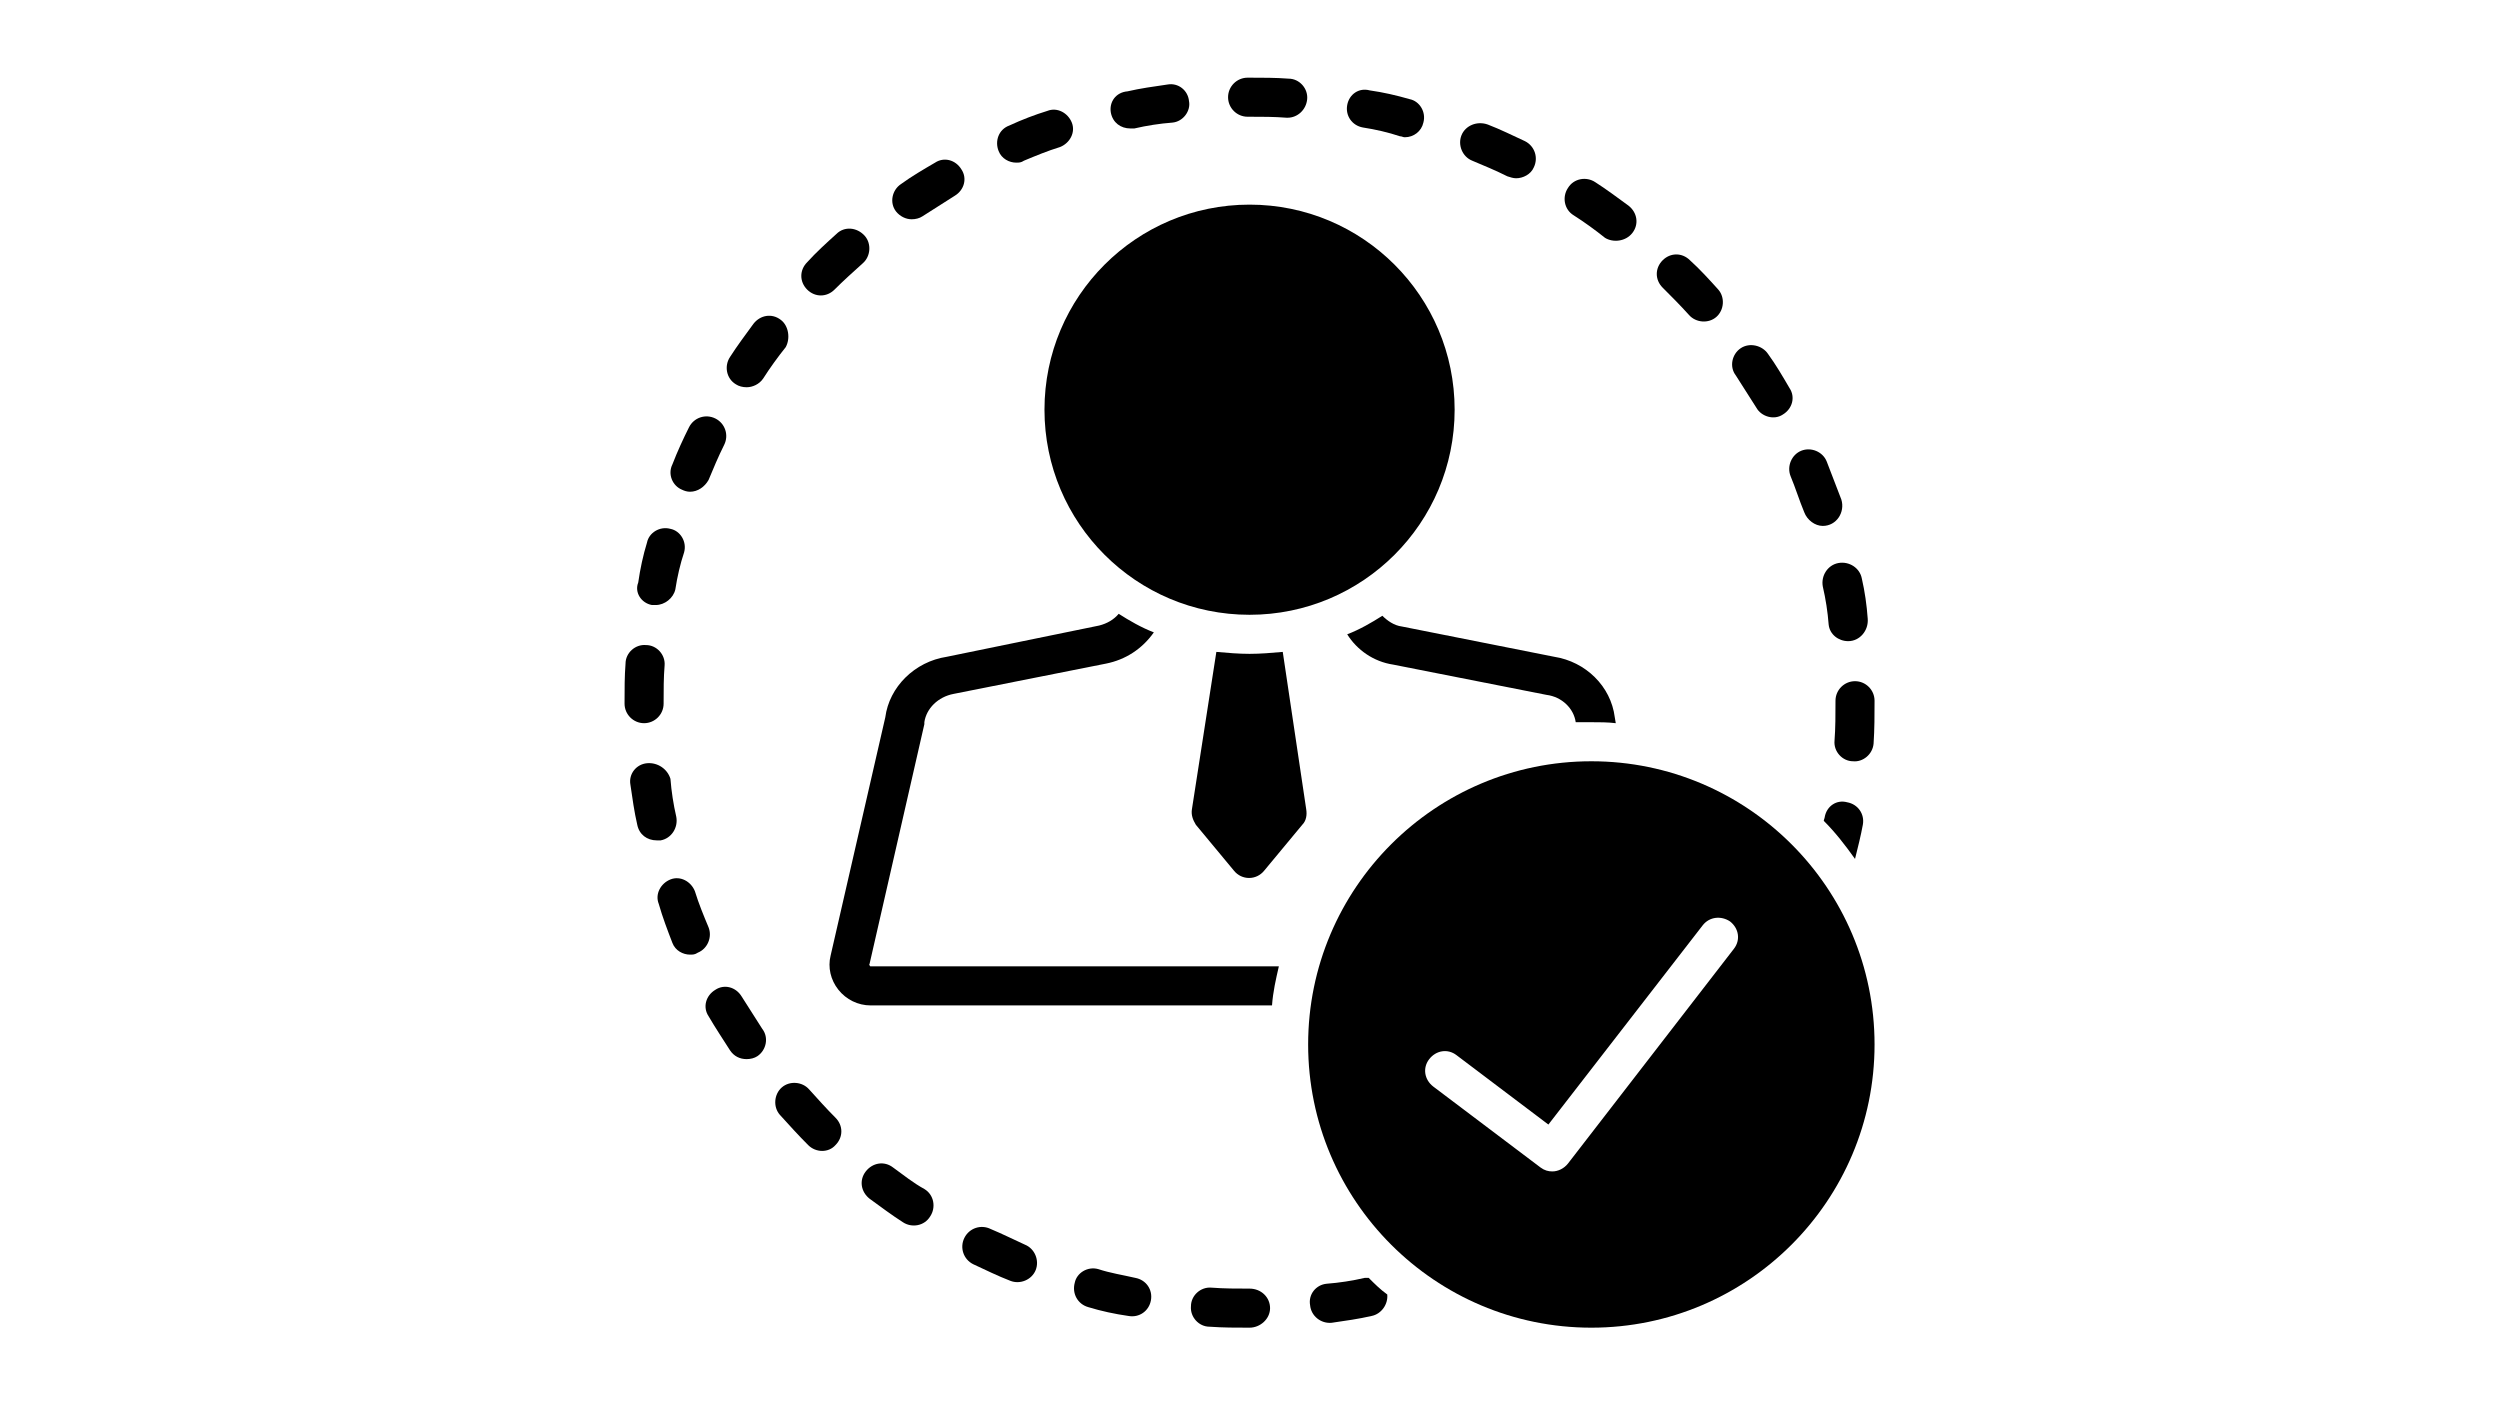 <svg xmlns="http://www.w3.org/2000/svg" xmlns:xlink="http://www.w3.org/1999/xlink" width="1366" viewBox="0 0 1024.5 576" height="768" preserveAspectRatio="xMidYMid meet"><defs><clipPath id="d475675b33"><path d="M 503 31.832 L 536 31.832 L 536 49 L 503 49 Z M 503 31.832 " clip-rule="nonzero"></path></clipPath><clipPath id="66c47141ec"><path d="M 751 279 L 768.191 279 L 768.191 313 L 751 313 Z M 751 279 " clip-rule="nonzero"></path></clipPath><clipPath id="c5b2d5f0bf"><path d="M 488 527 L 521 527 L 521 544.082 L 488 544.082 Z M 488 527 " clip-rule="nonzero"></path></clipPath><clipPath id="5b593d8e70"><path d="M 255.941 264 L 273 264 L 273 297 L 255.941 297 Z M 255.941 264 " clip-rule="nonzero"></path></clipPath><clipPath id="7bc3accdbc"><path d="M 536 311 L 768.191 311 L 768.191 544.082 L 536 544.082 Z M 536 311 " clip-rule="nonzero"></path></clipPath></defs><path fill="#000000" d="M 596.109 167.898 C 596.109 121.477 558.488 83.859 512.066 83.859 C 465.645 83.859 428.027 121.477 428.027 167.898 C 428.027 214.32 465.645 251.941 512.066 251.941 C 558.488 251.941 596.109 214.32 596.109 167.898 Z M 596.109 167.898 " fill-opacity="1" fill-rule="nonzero"></path><path fill="#000000" d="M 668.945 95.465 C 671.746 91.863 670.945 87.059 667.344 84.258 C 662.941 81.055 658.137 77.453 653.734 74.652 C 650.133 72.254 644.934 73.051 642.531 77.055 C 640.129 80.656 640.93 85.859 644.934 88.262 C 649.332 91.062 653.734 94.262 657.738 97.465 C 660.941 99.465 666.141 99.066 668.945 95.465 Z M 668.945 95.465 " fill-opacity="1" fill-rule="nonzero"></path><path fill="#000000" d="M 552.086 43.039 C 551.285 47.441 554.086 51.441 558.488 52.242 C 563.691 53.043 568.895 54.242 573.695 55.844 C 574.496 55.844 574.898 56.246 575.699 56.246 C 579.301 56.246 582.5 53.844 583.301 50.242 C 584.504 45.84 581.699 41.438 577.699 40.637 C 572.098 39.035 566.895 37.836 561.289 37.035 C 556.891 35.836 552.887 38.637 552.086 43.039 Z M 552.086 43.039 " fill-opacity="1" fill-rule="nonzero"></path><path fill="#000000" d="M 598.91 55.445 C 597.309 59.445 599.309 64.25 603.312 65.848 C 608.113 67.852 612.918 69.852 617.719 72.254 C 618.918 72.652 620.121 73.051 621.32 73.051 C 624.121 73.051 627.324 71.453 628.523 68.652 C 630.523 64.648 628.926 59.848 624.922 57.844 C 619.719 55.445 614.918 53.043 609.715 51.043 C 605.312 49.441 600.512 51.441 598.91 55.445 Z M 598.91 55.445 " fill-opacity="1" fill-rule="nonzero"></path><g clip-path="url(#d475675b33)"><path fill="#000000" d="M 511.266 31.832 C 506.863 31.832 503.262 35.434 503.262 39.836 C 503.262 44.238 506.863 47.84 511.266 47.84 L 512.066 47.84 C 517.27 47.84 522.07 47.84 527.273 48.242 C 527.273 48.242 527.676 48.242 527.676 48.242 C 531.676 48.242 535.277 45.039 535.68 40.637 C 536.078 36.234 532.477 32.234 528.074 32.234 C 522.871 31.832 517.27 31.832 512.066 31.832 Z M 511.266 31.832 " fill-opacity="1" fill-rule="nonzero"></path></g><path fill="#000000" d="M 342.785 95.863 C 338.781 99.465 334.379 103.469 330.777 107.469 C 327.578 110.672 327.578 115.473 330.777 118.676 C 332.379 120.277 334.379 121.074 336.383 121.074 C 338.383 121.074 340.383 120.277 341.984 118.676 C 345.586 115.074 349.586 111.473 353.59 107.871 C 356.793 105.066 357.191 99.867 354.391 96.664 C 351.188 93.062 345.984 92.664 342.785 95.863 Z M 342.785 95.863 " fill-opacity="1" fill-rule="nonzero"></path><path fill="#000000" d="M 319.973 131.082 C 316.371 128.281 311.57 129.078 308.77 132.684 C 305.566 137.082 301.965 141.887 299.164 146.289 C 296.762 149.891 297.562 155.094 301.562 157.492 C 302.766 158.293 304.367 158.695 305.965 158.695 C 308.367 158.695 311.168 157.492 312.77 155.094 C 315.57 150.691 318.773 146.289 321.973 142.285 C 323.977 138.684 323.176 133.48 319.973 131.082 Z M 319.973 131.082 " fill-opacity="1" fill-rule="nonzero"></path><path fill="#000000" d="M 713.363 142.688 C 709.762 145.086 708.562 150.289 711.363 153.891 C 714.164 158.293 716.969 162.695 719.77 167.098 C 721.77 170.699 726.973 172.301 730.574 169.898 C 734.574 167.5 735.777 162.695 733.375 159.094 C 730.574 154.293 727.773 149.488 724.57 145.086 C 722.168 141.484 716.969 140.285 713.363 142.688 Z M 713.363 142.688 " fill-opacity="1" fill-rule="nonzero"></path><g clip-path="url(#66c47141ec)"><path fill="#000000" d="M 767.793 304.766 C 768.191 298.762 768.191 293.16 768.191 287.156 C 768.191 282.754 764.59 279.152 760.188 279.152 C 755.785 279.152 752.184 282.754 752.184 287.156 C 752.184 292.758 752.184 298.363 751.785 303.566 C 751.383 307.969 754.984 311.969 759.387 311.969 C 763.391 312.371 767.391 309.168 767.793 304.766 Z M 767.793 304.766 " fill-opacity="1" fill-rule="nonzero"></path></g><path fill="#000000" d="M 762.988 237.133 C 762.188 232.73 757.785 229.93 753.383 230.73 C 748.984 231.531 746.18 235.934 746.98 240.336 C 748.184 245.535 748.984 250.738 749.383 255.941 C 749.781 259.945 753.383 262.746 757.387 262.746 C 762.188 262.746 765.789 258.344 765.391 253.539 C 764.992 247.938 764.191 242.336 762.988 237.133 Z M 762.988 237.133 " fill-opacity="1" fill-rule="nonzero"></path><path fill="#000000" d="M 747.781 334.781 C 747.781 335.18 747.383 335.98 747.383 336.383 C 752.184 341.184 756.188 346.387 760.188 351.988 C 761.387 347.188 762.59 342.383 763.391 337.98 C 764.191 333.578 761.387 329.578 756.988 328.777 C 752.586 327.578 748.582 330.379 747.781 334.781 Z M 747.781 334.781 " fill-opacity="1" fill-rule="nonzero"></path><path fill="#000000" d="M 739.379 209.918 C 740.578 213.121 743.781 215.523 746.98 215.523 C 752.586 215.523 756.188 209.918 754.586 204.719 C 752.586 199.516 750.582 194.312 748.582 189.109 C 746.98 185.105 742.18 183.105 738.176 184.707 C 734.176 186.309 732.176 191.109 733.773 195.113 C 735.777 199.914 737.375 205.117 739.379 209.918 Z M 739.379 209.918 " fill-opacity="1" fill-rule="nonzero"></path><path fill="#000000" d="M 279.555 200.715 C 280.355 201.113 281.555 201.516 282.754 201.516 C 285.957 201.516 288.758 199.516 290.359 196.715 C 292.359 191.91 294.359 187.109 296.762 182.305 C 298.762 178.305 297.16 173.5 293.16 171.5 C 289.156 169.5 284.355 171.102 282.355 175.102 C 279.953 179.906 277.551 185.105 275.551 190.309 C 273.551 194.312 275.551 199.113 279.555 200.715 Z M 279.555 200.715 " fill-opacity="1" fill-rule="nonzero"></path><path fill="#000000" d="M 692.156 129.078 C 694.957 132.281 700.16 132.684 703.359 129.879 C 706.562 127.078 706.961 121.875 704.16 118.676 C 700.559 114.672 696.559 110.27 692.555 106.668 C 689.352 103.469 684.551 103.469 681.348 106.668 C 678.148 109.871 678.148 114.672 681.348 117.875 C 684.953 121.477 688.555 125.078 692.156 129.078 Z M 692.156 129.078 " fill-opacity="1" fill-rule="nonzero"></path><path fill="#000000" d="M 265.145 312.77 C 260.746 313.168 257.543 317.172 258.344 321.574 C 259.145 327.176 259.945 332.777 261.145 337.98 C 261.945 341.984 265.145 344.387 269.148 344.387 C 269.547 344.387 270.348 344.387 270.75 344.387 C 275.152 343.586 277.953 339.184 277.152 334.781 C 275.953 329.578 275.152 324.375 274.75 319.172 C 273.551 315.172 269.547 312.371 265.145 312.77 Z M 265.145 312.77 " fill-opacity="1" fill-rule="nonzero"></path><path fill="#000000" d="M 446.035 535.68 C 451.238 537.277 456.84 538.48 462.441 539.281 C 466.844 540.082 470.848 537.277 471.648 532.875 C 472.449 528.477 469.645 524.473 465.242 523.672 C 460.043 522.473 454.84 521.672 450.035 520.07 C 445.633 518.871 441.23 521.672 440.434 525.672 C 439.23 530.074 441.633 534.477 446.035 535.68 Z M 446.035 535.68 " fill-opacity="1" fill-rule="nonzero"></path><path fill="#000000" d="M 409.215 61.848 C 410.418 65.047 413.617 66.648 416.422 66.648 C 417.621 66.648 418.422 66.648 419.621 65.848 C 424.426 63.848 429.227 61.848 434.43 60.246 C 438.43 58.645 440.832 54.242 439.23 50.242 C 437.629 46.238 433.227 43.84 429.227 45.438 C 424.023 47.039 418.82 49.039 413.617 51.441 C 409.215 53.043 407.617 57.844 409.215 61.848 Z M 409.215 61.848 " fill-opacity="1" fill-rule="nonzero"></path><path fill="#000000" d="M 406.016 503.664 C 402.012 501.66 397.211 503.262 395.211 507.266 C 393.207 511.266 394.809 516.07 398.812 518.07 C 404.016 520.473 408.816 522.871 414.02 524.871 C 418.02 526.473 422.824 524.473 424.426 520.473 C 426.023 516.469 424.023 511.668 420.023 510.066 C 415.621 508.066 410.816 505.664 406.016 503.664 Z M 406.016 503.664 " fill-opacity="1" fill-rule="nonzero"></path><path fill="#000000" d="M 267.148 247.938 C 267.547 247.938 268.348 247.938 268.75 247.938 C 272.352 247.938 275.953 245.137 276.754 241.535 C 277.551 236.332 278.754 231.129 280.355 226.328 C 281.555 221.926 278.754 217.523 274.75 216.723 C 270.348 215.523 265.945 218.324 265.145 222.324 C 263.547 227.527 262.344 233.129 261.543 238.734 C 259.945 242.734 262.746 247.137 267.148 247.938 Z M 267.148 247.938 " fill-opacity="1" fill-rule="nonzero"></path><path fill="#000000" d="M 545.684 542.082 C 551.285 541.281 556.891 540.48 562.09 539.281 C 566.094 538.48 568.895 534.477 568.496 530.477 C 565.691 528.477 563.293 526.074 560.891 523.672 C 560.492 523.672 559.691 523.672 559.289 523.672 C 554.086 524.875 548.887 525.672 543.684 526.074 C 539.281 526.473 536.078 530.477 536.879 534.879 C 537.277 539.281 541.281 542.48 545.684 542.082 Z M 545.684 542.082 " fill-opacity="1" fill-rule="nonzero"></path><g clip-path="url(#c5b2d5f0bf)"><path fill="#000000" d="M 512.066 528.074 C 506.863 528.074 501.66 528.074 496.461 527.676 C 492.059 527.273 488.055 530.875 488.055 535.277 C 487.656 539.68 491.258 543.684 495.66 543.684 C 501.262 544.082 506.465 544.082 512.066 544.082 C 516.469 544.082 520.473 540.48 520.473 536.078 C 520.473 531.676 516.871 528.074 512.066 528.074 Z M 512.066 528.074 " fill-opacity="1" fill-rule="nonzero"></path></g><path fill="#000000" d="M 455.238 46.238 C 456.039 50.242 459.242 52.645 463.242 52.645 C 463.645 52.645 464.445 52.645 464.844 52.645 C 470.047 51.441 475.25 50.641 480.453 50.242 C 484.855 49.84 488.055 45.438 487.254 41.438 C 486.855 37.035 482.852 33.832 478.449 34.633 C 472.848 35.434 467.246 36.234 462.043 37.434 C 457.238 37.836 454.438 41.836 455.238 46.238 Z M 455.238 46.238 " fill-opacity="1" fill-rule="nonzero"></path><path fill="#000000" d="M 373.598 89.859 C 375.199 89.859 376.801 89.461 378 88.66 C 382.402 85.859 386.805 83.059 391.207 80.258 C 395.211 77.855 396.41 73.051 394.008 69.449 C 391.609 65.449 386.805 64.25 383.203 66.648 C 378.402 69.449 373.598 72.254 369.195 75.453 C 365.594 77.855 364.395 83.059 367.195 86.66 C 368.797 88.66 371.199 89.859 373.598 89.859 Z M 373.598 89.859 " fill-opacity="1" fill-rule="nonzero"></path><path fill="#000000" d="M 275.551 386.406 C 276.754 389.605 279.953 391.207 282.754 391.207 C 283.957 391.207 284.758 391.207 285.957 390.406 C 289.957 388.805 291.961 384.004 290.359 380.004 C 288.359 375.199 286.355 370.398 284.758 365.195 C 283.156 361.191 278.754 358.793 274.75 360.395 C 270.75 361.992 268.348 366.395 269.949 370.398 C 271.551 376 273.551 381.203 275.551 386.406 Z M 275.551 386.406 " fill-opacity="1" fill-rule="nonzero"></path><g clip-path="url(#5b593d8e70)"><path fill="#000000" d="M 263.945 296.363 C 268.348 296.363 271.949 292.758 271.949 288.359 L 271.949 287.957 C 271.949 282.754 271.949 277.551 272.352 272.75 C 272.75 268.348 269.148 264.348 264.746 264.348 C 260.344 263.945 256.344 267.547 256.344 271.949 C 255.941 277.152 255.941 282.355 255.941 287.957 L 255.941 288.359 C 255.941 292.758 259.543 296.363 263.945 296.363 Z M 263.945 296.363 " fill-opacity="1" fill-rule="nonzero"></path></g><path fill="#000000" d="M 299.164 430.426 C 300.766 432.828 303.164 434.027 305.965 434.027 C 307.566 434.027 309.168 433.629 310.367 432.828 C 313.969 430.426 315.172 425.223 312.371 421.621 C 309.566 417.219 306.766 412.816 303.965 408.418 C 301.562 404.414 296.762 403.215 293.16 405.613 C 289.156 408.016 287.957 412.816 290.359 416.422 C 293.16 421.223 296.363 426.023 299.164 430.426 Z M 299.164 430.426 " fill-opacity="1" fill-rule="nonzero"></path><path fill="#000000" d="M 331.18 469.246 C 334.379 472.449 339.582 472.449 342.383 469.246 C 345.586 466.043 345.586 461.242 342.383 458.039 C 338.781 454.438 335.18 450.438 331.578 446.434 C 328.777 443.234 323.574 442.832 320.375 445.633 C 317.172 448.438 316.773 453.637 319.574 456.84 C 323.574 461.242 327.176 465.242 331.18 469.246 Z M 331.18 469.246 " fill-opacity="1" fill-rule="nonzero"></path><path fill="#000000" d="M 365.996 478.449 C 362.395 475.648 357.59 476.449 354.789 480.051 C 351.988 483.652 352.789 488.457 356.391 491.258 C 360.793 494.457 365.594 498.059 369.996 500.859 C 373.598 503.262 378.801 502.461 381.203 498.461 C 383.605 494.859 382.805 489.656 378.801 487.254 C 374.398 484.852 370.398 481.652 365.996 478.449 Z M 365.996 478.449 " fill-opacity="1" fill-rule="nonzero"></path><path fill="#000000" d="M 570.895 272.352 L 633.727 284.754 C 640.129 285.555 644.934 290.359 645.73 295.961 C 647.734 295.961 650.133 295.961 652.137 295.961 C 655.336 295.961 658.938 295.961 662.141 296.363 L 661.738 293.961 C 660.141 281.152 649.734 271.148 636.93 269.148 L 574.496 256.742 C 571.297 256.344 568.496 254.34 566.492 252.34 C 562.09 255.141 557.289 257.941 552.086 259.945 C 556.09 266.348 562.891 271.148 570.895 272.352 Z M 570.895 272.352 " fill-opacity="1" fill-rule="nonzero"></path><path fill="#000000" d="M 524.074 396.012 L 356.793 396.012 C 356.793 396.012 356.391 396.012 356.391 395.609 C 355.992 395.211 356.391 395.211 356.391 394.809 L 378.801 296.762 C 378.801 296.363 378.801 296.363 378.801 295.961 C 379.602 290.359 384.406 285.555 390.809 284.355 L 453.238 271.949 C 461.242 270.348 468.047 265.945 472.848 259.145 C 467.645 257.141 462.844 254.34 458.441 251.539 C 456.441 253.941 453.637 255.543 450.438 256.344 L 388.008 269.148 C 374.801 271.148 364.395 281.555 362.793 293.961 L 340.383 391.609 C 339.184 396.41 340.383 401.613 343.586 405.613 C 346.785 409.617 351.59 412.02 356.793 412.02 L 521.27 412.02 C 521.672 406.414 522.871 401.211 524.074 396.012 Z M 524.074 396.012 " fill-opacity="1" fill-rule="nonzero"></path><g clip-path="url(#7bc3accdbc)"><path fill="#000000" d="M 652.137 311.969 C 588.105 311.969 536.078 363.996 536.078 428.027 C 536.078 492.059 588.105 544.082 652.137 544.082 C 716.168 544.082 768.191 492.059 768.191 428.027 C 768.191 363.996 716.168 311.969 652.137 311.969 Z M 710.562 388.805 L 642.531 476.848 C 640.93 478.852 638.527 480.051 636.129 480.051 C 634.527 480.051 632.926 479.652 631.324 478.449 L 587.305 445.234 C 583.703 442.434 582.902 437.629 585.703 434.027 C 588.504 430.426 593.305 429.625 596.91 432.43 L 634.527 460.84 L 697.758 379.203 C 700.559 375.602 705.359 375.199 708.965 377.602 C 712.566 380.402 713.363 385.203 710.562 388.805 Z M 710.562 388.805 " fill-opacity="1" fill-rule="nonzero"></path></g><path fill="#000000" d="M 525.672 267.148 C 521.27 267.547 516.469 267.949 512.066 267.949 C 507.664 267.949 502.863 267.547 498.461 267.148 L 488.457 331.578 C 488.055 333.98 488.855 335.98 490.055 337.98 L 505.664 356.789 C 508.867 360.793 514.867 360.793 518.07 356.789 L 533.676 337.98 C 535.277 336.383 535.68 333.98 535.277 331.578 Z M 525.672 267.148 " fill-opacity="1" fill-rule="nonzero"></path></svg>